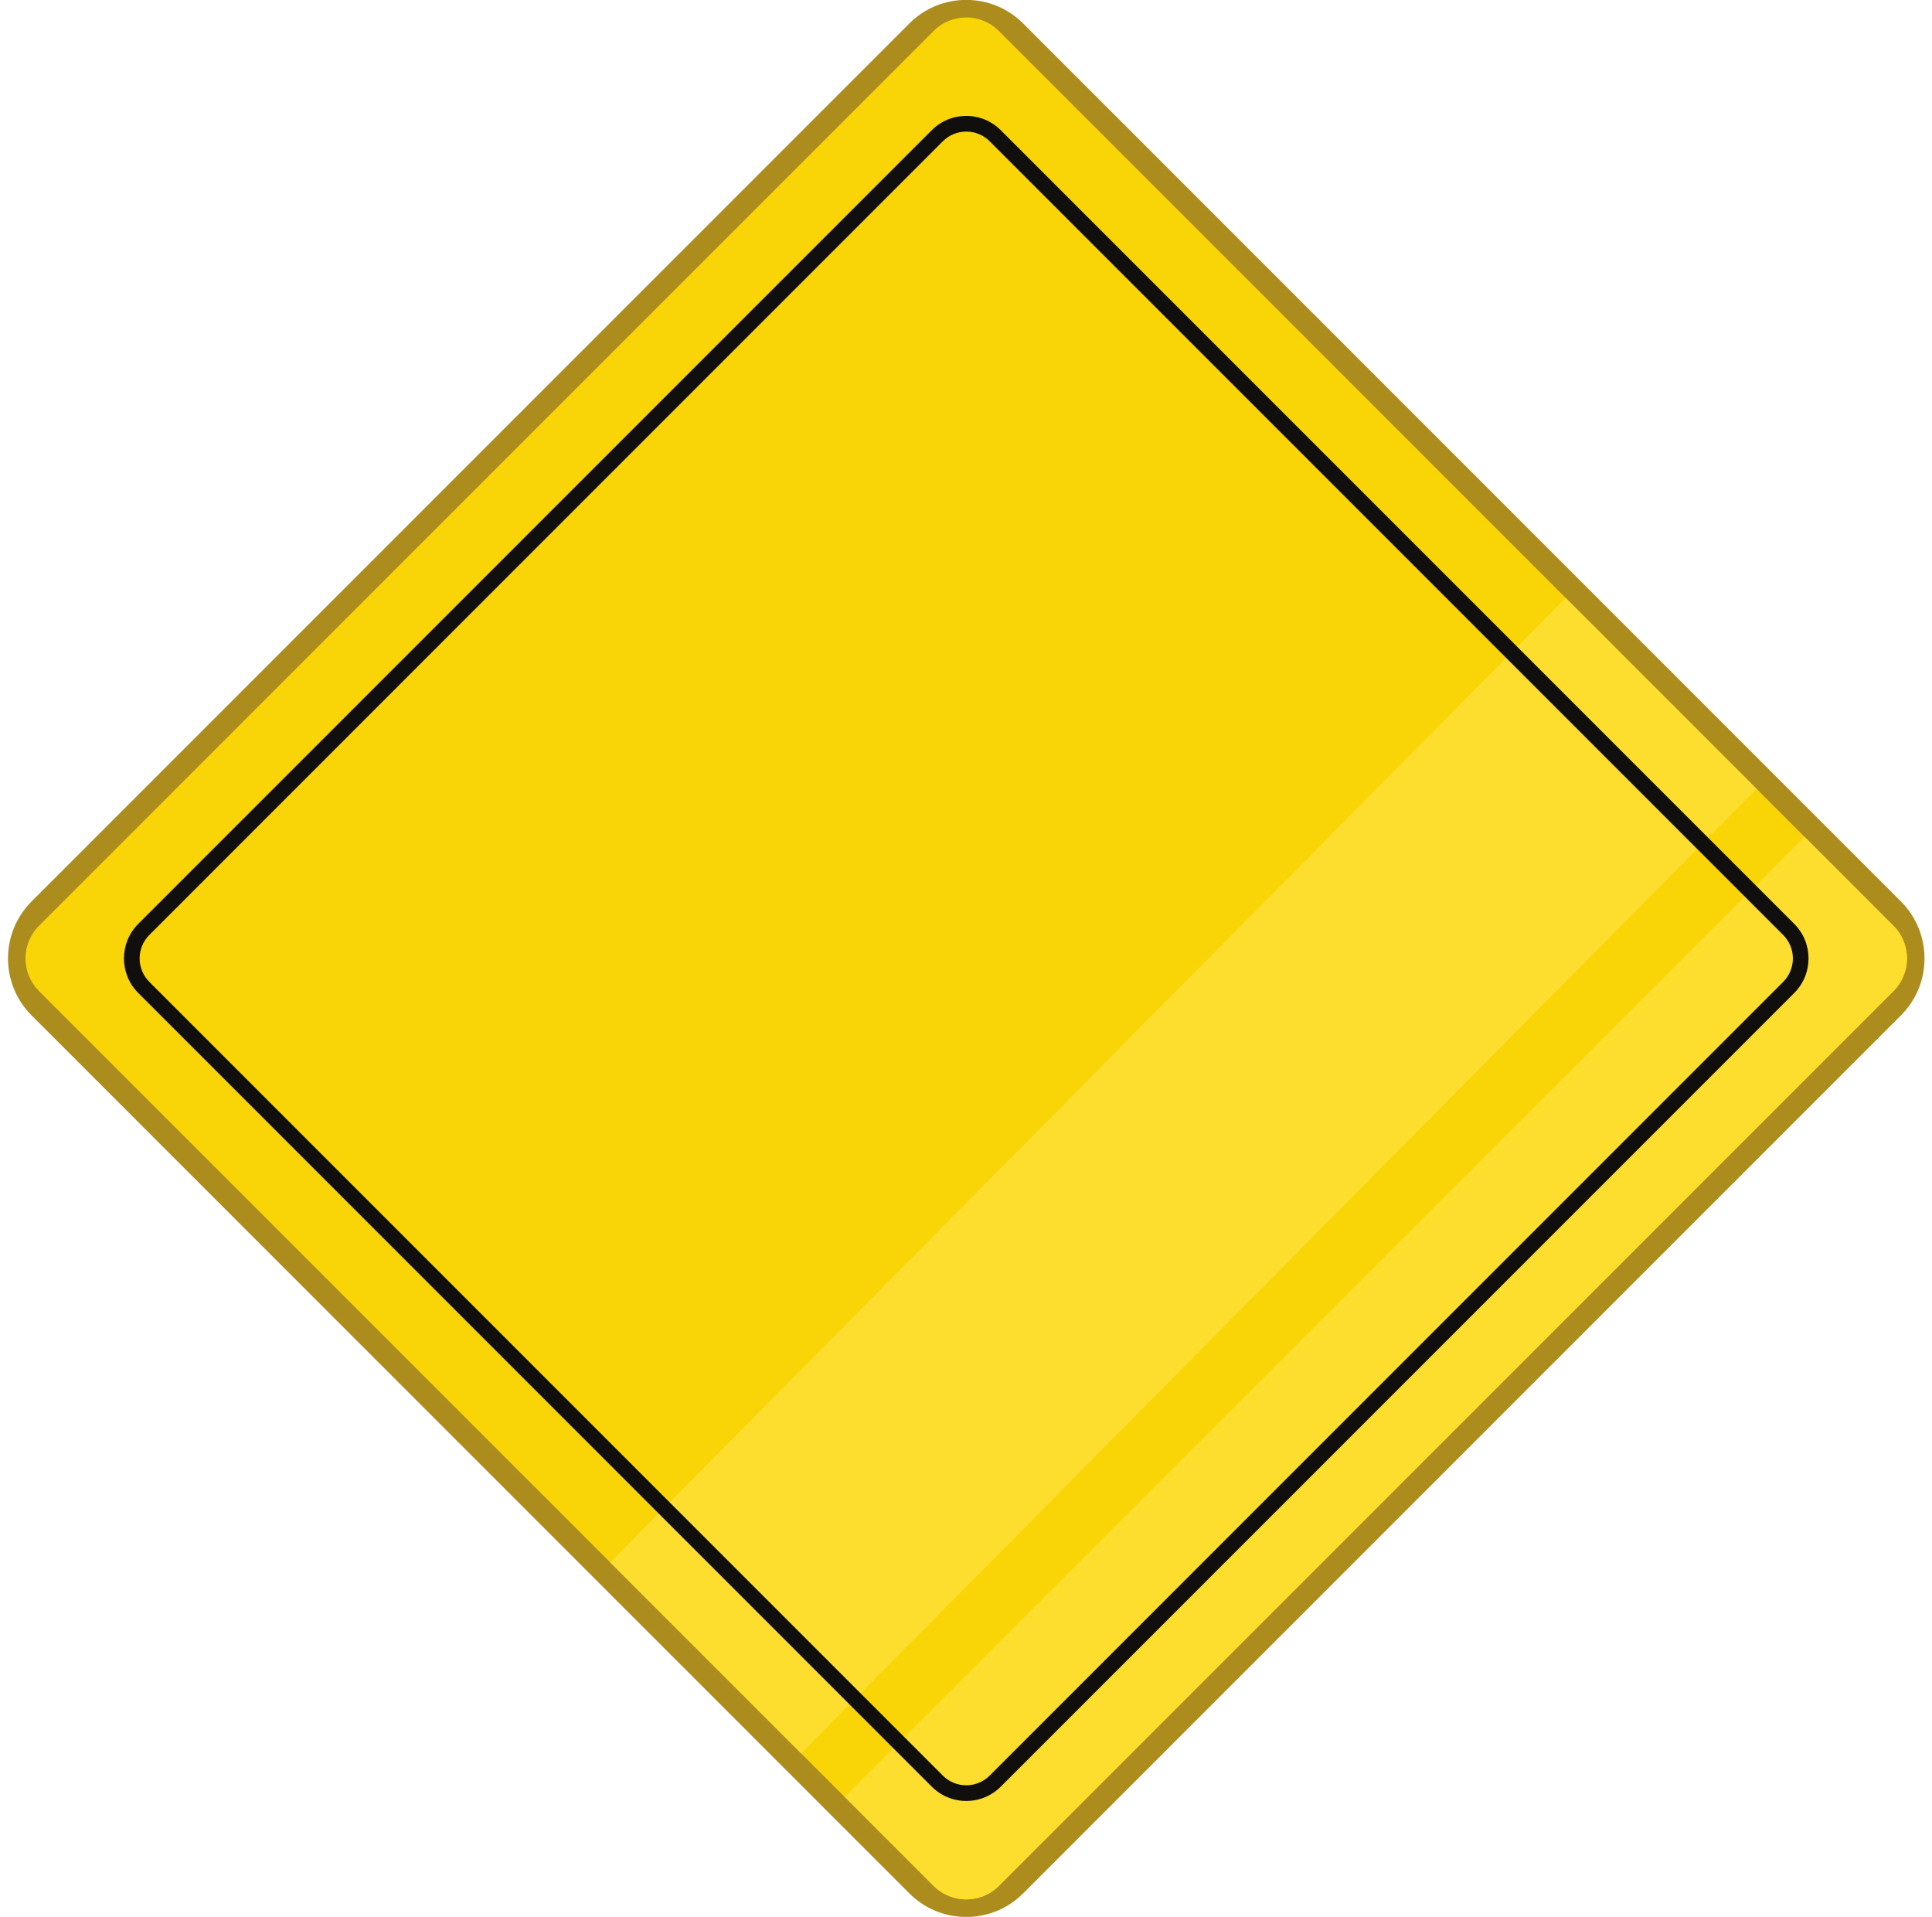 <?xml version="1.0" encoding="UTF-8"?><svg xmlns="http://www.w3.org/2000/svg" xmlns:xlink="http://www.w3.org/1999/xlink" height="381.0" preserveAspectRatio="xMidYMid meet" version="1.0" viewBox="20.5 22.1 384.1 381.0" width="384.1" zoomAndPan="magnify"><g><g id="change1_1"><path d="M 398.43 201.281 L 223.918 26.77 C 220.895 23.746 216.875 22.082 212.602 22.082 C 208.324 22.082 204.305 23.746 201.281 26.77 L 26.77 201.281 C 20.531 207.523 20.531 217.68 26.77 223.918 L 201.281 398.43 C 204.305 401.453 208.324 403.117 212.602 403.117 C 216.875 403.117 220.895 401.453 223.918 398.43 L 398.43 223.918 C 404.672 217.68 404.672 207.523 398.43 201.281" fill="#ad8c1e"/></g><g id="change2_1"><path d="M 219.09 396.941 C 215.508 400.527 209.695 400.527 206.109 396.941 L 28.258 219.094 C 24.672 215.508 24.672 209.691 28.258 206.109 L 206.109 28.258 C 209.695 24.676 215.508 24.676 219.09 28.258 L 396.941 206.109 C 400.527 209.691 400.527 215.508 396.941 219.094 L 219.09 396.941" fill="#f9d406"/></g><g id="change3_1"><path d="M 219.09 396.941 L 396.941 219.094 C 400.527 215.508 400.527 209.691 396.941 206.109 L 379.25 188.418 L 188.418 379.25 L 206.109 396.941 C 209.695 400.527 215.508 400.527 219.09 396.941" fill="#fdde2e"/></g><g id="change3_2"><path d="M 331.773 140.938 L 141.805 332.637 L 179.77 370.602 L 369.738 178.906 L 331.773 140.938" fill="#fdde2e"/></g><g id="change4_1"><path d="M 212.602 48.254 C 210.84 48.254 209.188 48.938 207.941 50.184 L 50.184 207.941 C 47.617 210.512 47.617 214.688 50.184 217.258 L 207.941 375.02 C 209.188 376.262 210.84 376.945 212.602 376.945 C 214.359 376.945 216.012 376.262 217.258 375.016 L 375.02 217.258 C 377.586 214.688 377.586 210.512 375.016 207.941 L 217.258 50.184 C 216.012 48.938 214.359 48.254 212.602 48.254 Z M 212.602 380.062 C 210.008 380.062 207.574 379.051 205.742 377.219 L 47.98 219.461 C 44.199 215.68 44.199 209.523 47.98 205.738 L 205.742 47.98 C 207.574 46.148 210.008 45.141 212.602 45.141 C 215.191 45.141 217.625 46.148 219.461 47.98 L 377.219 205.738 C 381 209.523 381 215.68 377.219 219.461 L 219.461 377.219 C 217.625 379.051 215.191 380.062 212.602 380.062" fill="#100f0d"/></g></g></svg>